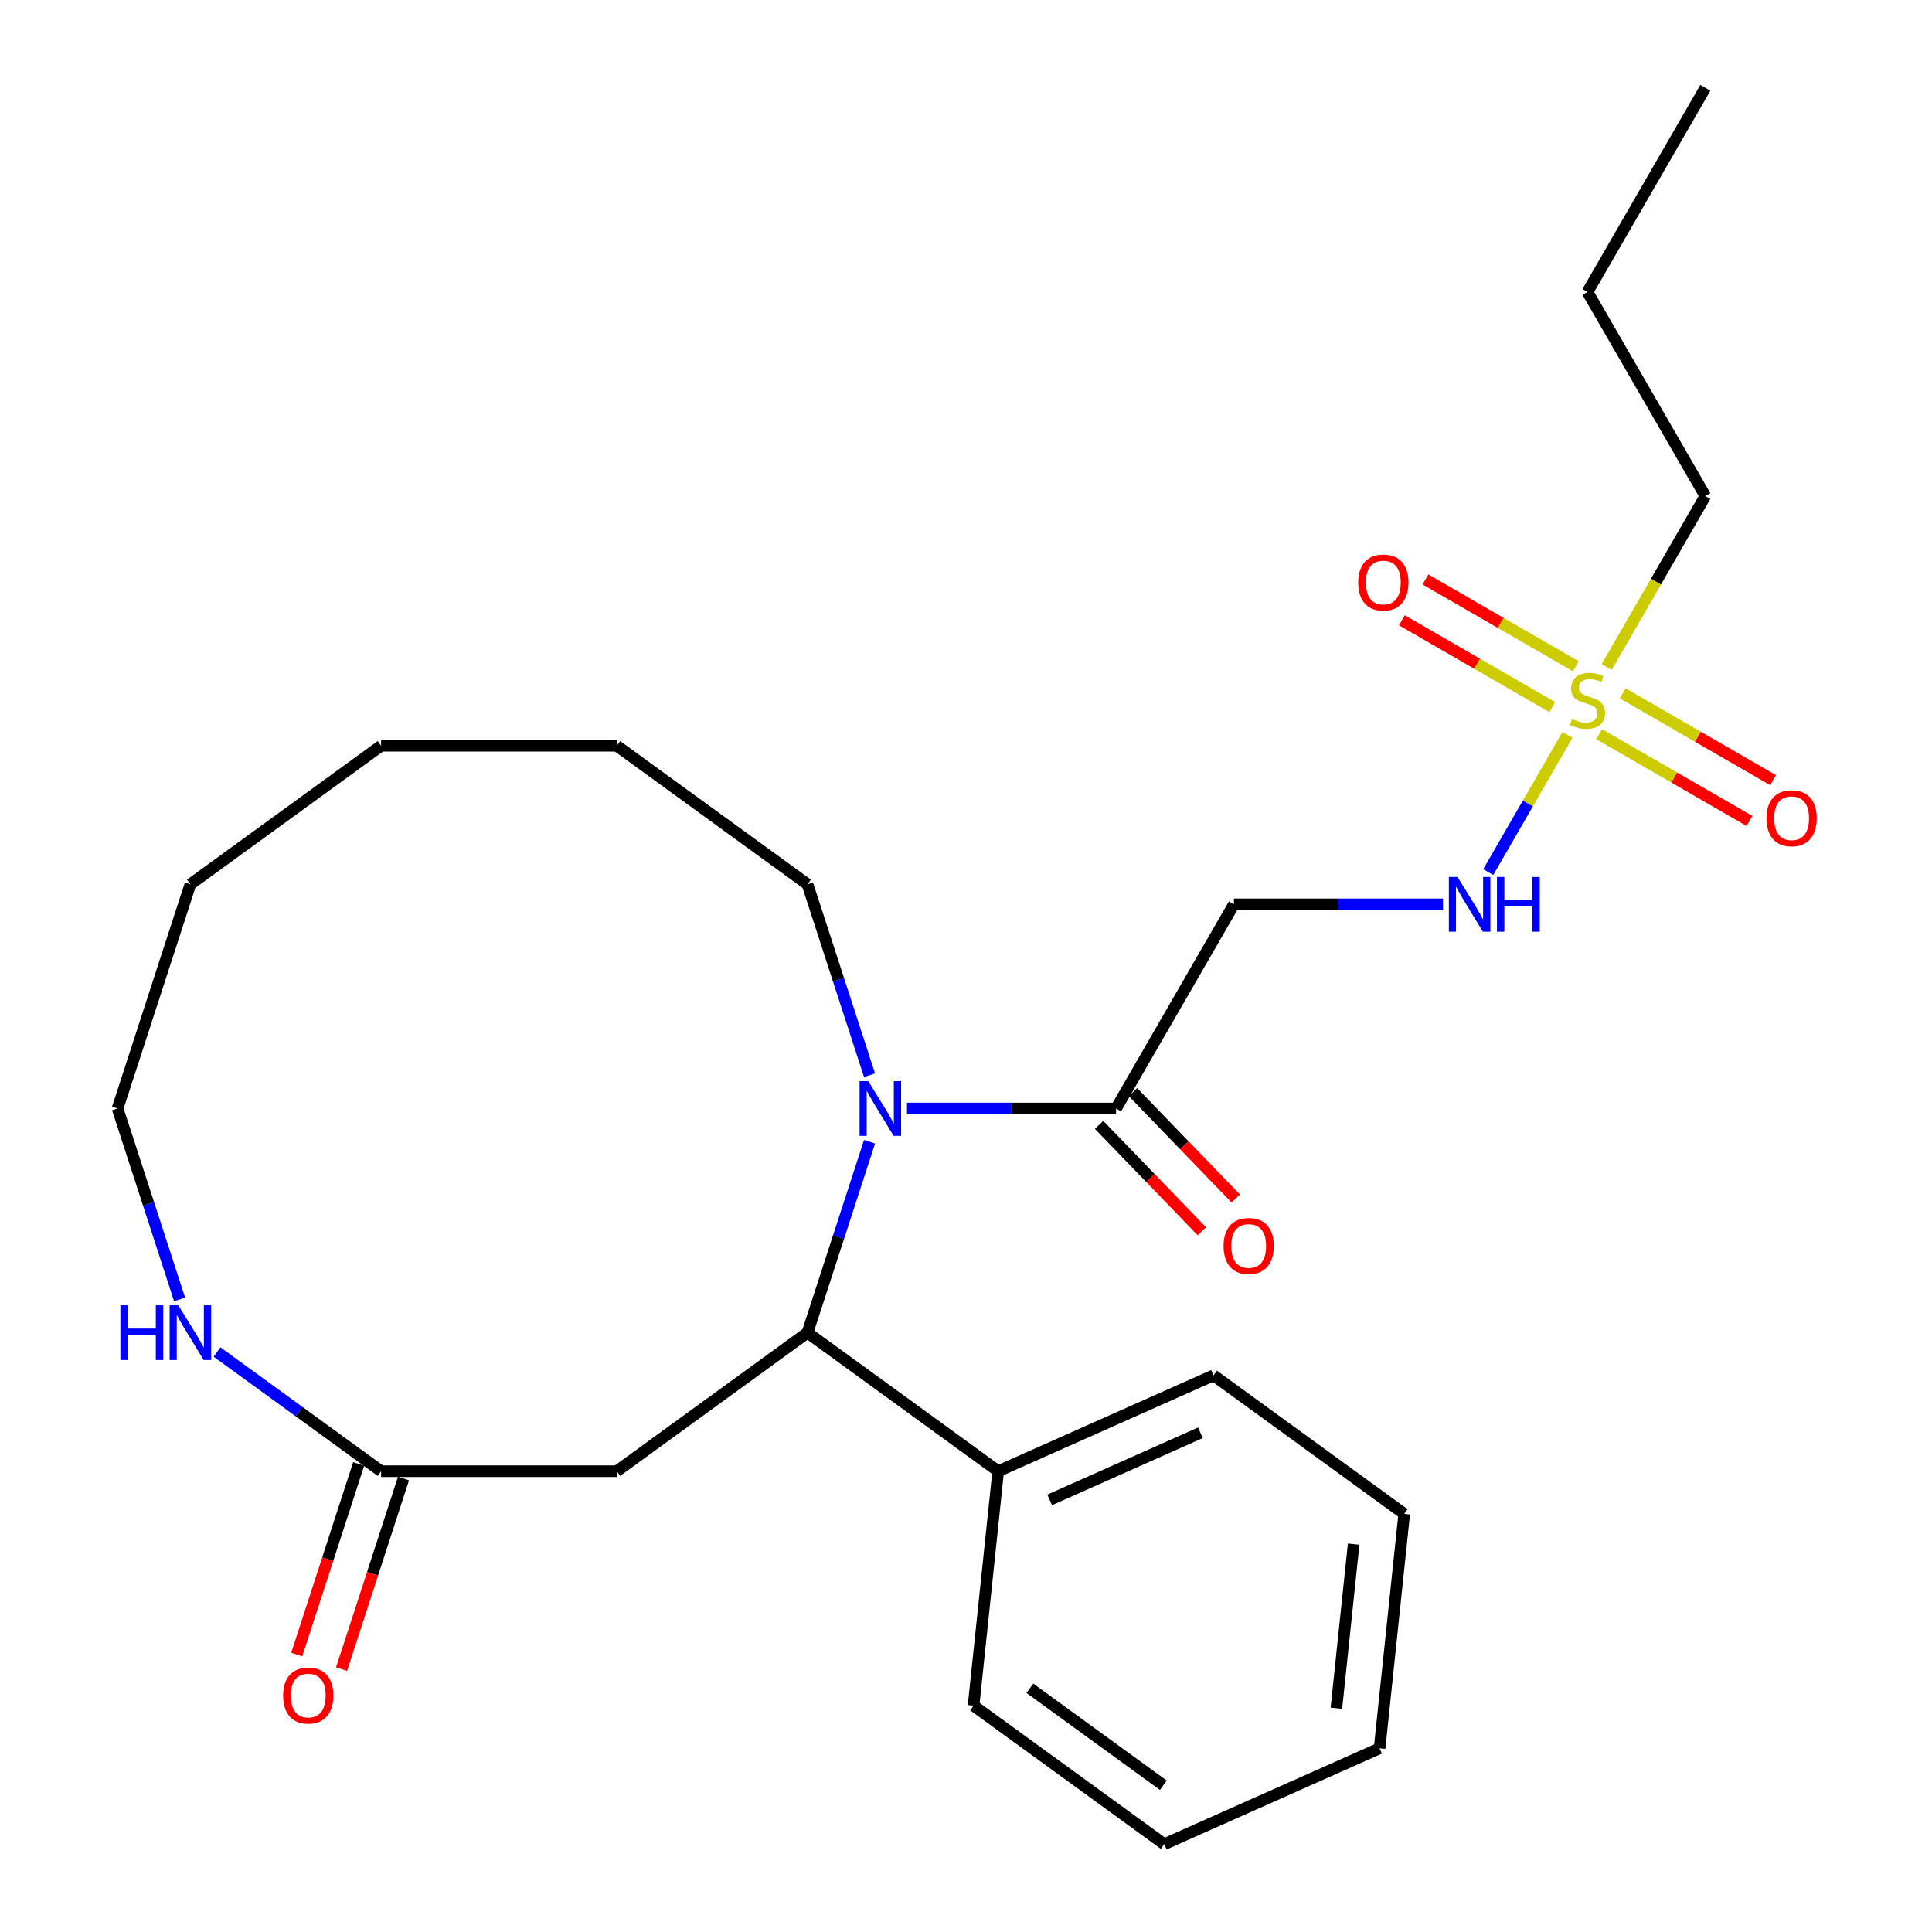 <?xml version='1.0' encoding='iso-8859-1'?>
<svg version='1.1' baseProfile='full'
              xmlns='http://www.w3.org/2000/svg'
                      xmlns:rdkit='http://www.rdkit.org/xml'
                      xmlns:xlink='http://www.w3.org/1999/xlink'
                  xml:space='preserve'
width='1000px' height='1000px' viewBox='0 0 1000 1000'>
<!-- END OF HEADER -->
<rect style='opacity:1.0;fill:#FFFFFF;stroke:none' width='1000' height='1000' x='0' y='0'> </rect>
<path class='bond-6' d='M 811.324,380.362 L 790.818,415.881' style='fill:none;fill-rule:evenodd;stroke:#CCCC00;stroke-width:6px;stroke-linecap:butt;stroke-linejoin:miter;stroke-opacity:1' />
<path class='bond-6' d='M 790.818,415.881 L 770.311,451.399' style='fill:none;fill-rule:evenodd;stroke:#0000FF;stroke-width:6px;stroke-linecap:butt;stroke-linejoin:miter;stroke-opacity:1' />
<path class='bond-8' d='M 815.646,344.863 L 776.732,322.396' style='fill:none;fill-rule:evenodd;stroke:#CCCC00;stroke-width:6px;stroke-linecap:butt;stroke-linejoin:miter;stroke-opacity:1' />
<path class='bond-8' d='M 776.732,322.396 L 737.817,299.928' style='fill:none;fill-rule:evenodd;stroke:#FF0000;stroke-width:6px;stroke-linecap:butt;stroke-linejoin:miter;stroke-opacity:1' />
<path class='bond-8' d='M 803.446,365.995 L 764.531,343.527' style='fill:none;fill-rule:evenodd;stroke:#CCCC00;stroke-width:6px;stroke-linecap:butt;stroke-linejoin:miter;stroke-opacity:1' />
<path class='bond-8' d='M 764.531,343.527 L 725.617,321.06' style='fill:none;fill-rule:evenodd;stroke:#FF0000;stroke-width:6px;stroke-linecap:butt;stroke-linejoin:miter;stroke-opacity:1' />
<path class='bond-9' d='M 827.706,380.001 L 866.621,402.469' style='fill:none;fill-rule:evenodd;stroke:#CCCC00;stroke-width:6px;stroke-linecap:butt;stroke-linejoin:miter;stroke-opacity:1' />
<path class='bond-9' d='M 866.621,402.469 L 905.535,424.936' style='fill:none;fill-rule:evenodd;stroke:#FF0000;stroke-width:6px;stroke-linecap:butt;stroke-linejoin:miter;stroke-opacity:1' />
<path class='bond-9' d='M 839.907,358.87 L 878.821,381.337' style='fill:none;fill-rule:evenodd;stroke:#CCCC00;stroke-width:6px;stroke-linecap:butt;stroke-linejoin:miter;stroke-opacity:1' />
<path class='bond-9' d='M 878.821,381.337 L 917.736,403.804' style='fill:none;fill-rule:evenodd;stroke:#FF0000;stroke-width:6px;stroke-linecap:butt;stroke-linejoin:miter;stroke-opacity:1' />
<path class='bond-13' d='M 831.589,345.262 L 857.134,301.017' style='fill:none;fill-rule:evenodd;stroke:#CCCC00;stroke-width:6px;stroke-linecap:butt;stroke-linejoin:miter;stroke-opacity:1' />
<path class='bond-13' d='M 857.134,301.017 L 882.679,256.773' style='fill:none;fill-rule:evenodd;stroke:#000000;stroke-width:6px;stroke-linecap:butt;stroke-linejoin:miter;stroke-opacity:1' />
<path class='bond-0' d='M 469.452,573.751 L 523.559,573.751' style='fill:none;fill-rule:evenodd;stroke:#0000FF;stroke-width:6px;stroke-linecap:butt;stroke-linejoin:miter;stroke-opacity:1' />
<path class='bond-0' d='M 523.559,573.751 L 577.667,573.751' style='fill:none;fill-rule:evenodd;stroke:#000000;stroke-width:6px;stroke-linecap:butt;stroke-linejoin:miter;stroke-opacity:1' />
<path class='bond-1' d='M 450.07,590.961 L 434.015,640.372' style='fill:none;fill-rule:evenodd;stroke:#0000FF;stroke-width:6px;stroke-linecap:butt;stroke-linejoin:miter;stroke-opacity:1' />
<path class='bond-1' d='M 434.015,640.372 L 417.96,689.784' style='fill:none;fill-rule:evenodd;stroke:#000000;stroke-width:6px;stroke-linecap:butt;stroke-linejoin:miter;stroke-opacity:1' />
<path class='bond-14' d='M 450.07,556.54 L 434.015,507.129' style='fill:none;fill-rule:evenodd;stroke:#0000FF;stroke-width:6px;stroke-linecap:butt;stroke-linejoin:miter;stroke-opacity:1' />
<path class='bond-14' d='M 434.015,507.129 L 417.96,457.717' style='fill:none;fill-rule:evenodd;stroke:#000000;stroke-width:6px;stroke-linecap:butt;stroke-linejoin:miter;stroke-opacity:1' />
<path class='bond-3' d='M 417.96,689.784 L 319.257,761.496' style='fill:none;fill-rule:evenodd;stroke:#000000;stroke-width:6px;stroke-linecap:butt;stroke-linejoin:miter;stroke-opacity:1' />
<path class='bond-10' d='M 417.96,689.784 L 516.664,761.496' style='fill:none;fill-rule:evenodd;stroke:#000000;stroke-width:6px;stroke-linecap:butt;stroke-linejoin:miter;stroke-opacity:1' />
<path class='bond-2' d='M 577.667,573.751 L 638.669,468.091' style='fill:none;fill-rule:evenodd;stroke:#000000;stroke-width:6px;stroke-linecap:butt;stroke-linejoin:miter;stroke-opacity:1' />
<path class='bond-11' d='M 568.891,582.226 L 595.482,609.759' style='fill:none;fill-rule:evenodd;stroke:#000000;stroke-width:6px;stroke-linecap:butt;stroke-linejoin:miter;stroke-opacity:1' />
<path class='bond-11' d='M 595.482,609.759 L 622.073,637.292' style='fill:none;fill-rule:evenodd;stroke:#FF0000;stroke-width:6px;stroke-linecap:butt;stroke-linejoin:miter;stroke-opacity:1' />
<path class='bond-11' d='M 586.443,565.275 L 613.034,592.808' style='fill:none;fill-rule:evenodd;stroke:#000000;stroke-width:6px;stroke-linecap:butt;stroke-linejoin:miter;stroke-opacity:1' />
<path class='bond-11' d='M 613.034,592.808 L 639.625,620.341' style='fill:none;fill-rule:evenodd;stroke:#FF0000;stroke-width:6px;stroke-linecap:butt;stroke-linejoin:miter;stroke-opacity:1' />
<path class='bond-5' d='M 319.257,761.496 L 197.252,761.496' style='fill:none;fill-rule:evenodd;stroke:#000000;stroke-width:6px;stroke-linecap:butt;stroke-linejoin:miter;stroke-opacity:1' />
<path class='bond-4' d='M 638.669,468.091 L 692.776,468.091' style='fill:none;fill-rule:evenodd;stroke:#000000;stroke-width:6px;stroke-linecap:butt;stroke-linejoin:miter;stroke-opacity:1' />
<path class='bond-4' d='M 692.776,468.091 L 746.884,468.091' style='fill:none;fill-rule:evenodd;stroke:#0000FF;stroke-width:6px;stroke-linecap:butt;stroke-linejoin:miter;stroke-opacity:1' />
<path class='bond-7' d='M 197.252,761.496 L 154.795,730.65' style='fill:none;fill-rule:evenodd;stroke:#000000;stroke-width:6px;stroke-linecap:butt;stroke-linejoin:miter;stroke-opacity:1' />
<path class='bond-7' d='M 154.795,730.65 L 112.338,699.803' style='fill:none;fill-rule:evenodd;stroke:#0000FF;stroke-width:6px;stroke-linecap:butt;stroke-linejoin:miter;stroke-opacity:1' />
<path class='bond-12' d='M 185.649,757.726 L 169.62,807.058' style='fill:none;fill-rule:evenodd;stroke:#000000;stroke-width:6px;stroke-linecap:butt;stroke-linejoin:miter;stroke-opacity:1' />
<path class='bond-12' d='M 169.62,807.058 L 153.591,856.39' style='fill:none;fill-rule:evenodd;stroke:#FF0000;stroke-width:6px;stroke-linecap:butt;stroke-linejoin:miter;stroke-opacity:1' />
<path class='bond-12' d='M 208.855,765.267 L 192.826,814.598' style='fill:none;fill-rule:evenodd;stroke:#000000;stroke-width:6px;stroke-linecap:butt;stroke-linejoin:miter;stroke-opacity:1' />
<path class='bond-12' d='M 192.826,814.598 L 176.798,863.93' style='fill:none;fill-rule:evenodd;stroke:#FF0000;stroke-width:6px;stroke-linecap:butt;stroke-linejoin:miter;stroke-opacity:1' />
<path class='bond-26' d='M 92.956,672.574 L 76.901,623.162' style='fill:none;fill-rule:evenodd;stroke:#0000FF;stroke-width:6px;stroke-linecap:butt;stroke-linejoin:miter;stroke-opacity:1' />
<path class='bond-26' d='M 76.901,623.162 L 60.846,573.751' style='fill:none;fill-rule:evenodd;stroke:#000000;stroke-width:6px;stroke-linecap:butt;stroke-linejoin:miter;stroke-opacity:1' />
<path class='bond-16' d='M 516.664,761.496 L 628.121,711.873' style='fill:none;fill-rule:evenodd;stroke:#000000;stroke-width:6px;stroke-linecap:butt;stroke-linejoin:miter;stroke-opacity:1' />
<path class='bond-16' d='M 543.308,776.344 L 621.327,741.608' style='fill:none;fill-rule:evenodd;stroke:#000000;stroke-width:6px;stroke-linecap:butt;stroke-linejoin:miter;stroke-opacity:1' />
<path class='bond-17' d='M 516.664,761.496 L 503.911,882.833' style='fill:none;fill-rule:evenodd;stroke:#000000;stroke-width:6px;stroke-linecap:butt;stroke-linejoin:miter;stroke-opacity:1' />
<path class='bond-18' d='M 882.679,256.773 L 821.676,151.114' style='fill:none;fill-rule:evenodd;stroke:#000000;stroke-width:6px;stroke-linecap:butt;stroke-linejoin:miter;stroke-opacity:1' />
<path class='bond-19' d='M 417.96,457.717 L 319.257,386.005' style='fill:none;fill-rule:evenodd;stroke:#000000;stroke-width:6px;stroke-linecap:butt;stroke-linejoin:miter;stroke-opacity:1' />
<path class='bond-15' d='M 60.846,573.751 L 98.548,457.717' style='fill:none;fill-rule:evenodd;stroke:#000000;stroke-width:6px;stroke-linecap:butt;stroke-linejoin:miter;stroke-opacity:1' />
<path class='bond-23' d='M 628.121,711.873 L 726.825,783.585' style='fill:none;fill-rule:evenodd;stroke:#000000;stroke-width:6px;stroke-linecap:butt;stroke-linejoin:miter;stroke-opacity:1' />
<path class='bond-22' d='M 503.911,882.833 L 602.615,954.545' style='fill:none;fill-rule:evenodd;stroke:#000000;stroke-width:6px;stroke-linecap:butt;stroke-linejoin:miter;stroke-opacity:1' />
<path class='bond-22' d='M 533.06,873.849 L 602.152,924.048' style='fill:none;fill-rule:evenodd;stroke:#000000;stroke-width:6px;stroke-linecap:butt;stroke-linejoin:miter;stroke-opacity:1' />
<path class='bond-21' d='M 821.676,151.114 L 882.679,45.455' style='fill:none;fill-rule:evenodd;stroke:#000000;stroke-width:6px;stroke-linecap:butt;stroke-linejoin:miter;stroke-opacity:1' />
<path class='bond-24' d='M 319.257,386.005 L 197.252,386.005' style='fill:none;fill-rule:evenodd;stroke:#000000;stroke-width:6px;stroke-linecap:butt;stroke-linejoin:miter;stroke-opacity:1' />
<path class='bond-20' d='M 98.548,457.717 L 197.252,386.005' style='fill:none;fill-rule:evenodd;stroke:#000000;stroke-width:6px;stroke-linecap:butt;stroke-linejoin:miter;stroke-opacity:1' />
<path class='bond-25' d='M 602.615,954.545 L 714.072,904.922' style='fill:none;fill-rule:evenodd;stroke:#000000;stroke-width:6px;stroke-linecap:butt;stroke-linejoin:miter;stroke-opacity:1' />
<path class='bond-27' d='M 726.825,783.585 L 714.072,904.922' style='fill:none;fill-rule:evenodd;stroke:#000000;stroke-width:6px;stroke-linecap:butt;stroke-linejoin:miter;stroke-opacity:1' />
<path class='bond-27' d='M 700.645,799.235 L 691.718,884.171' style='fill:none;fill-rule:evenodd;stroke:#000000;stroke-width:6px;stroke-linecap:butt;stroke-linejoin:miter;stroke-opacity:1' />
<path  class='atom-0' d='M 813.676 372.152
Q 813.996 372.272, 815.316 372.832
Q 816.636 373.392, 818.076 373.752
Q 819.556 374.072, 820.996 374.072
Q 823.676 374.072, 825.236 372.792
Q 826.796 371.472, 826.796 369.192
Q 826.796 367.632, 825.996 366.672
Q 825.236 365.712, 824.036 365.192
Q 822.836 364.672, 820.836 364.072
Q 818.316 363.312, 816.796 362.592
Q 815.316 361.872, 814.236 360.352
Q 813.196 358.832, 813.196 356.272
Q 813.196 352.712, 815.596 350.512
Q 818.036 348.312, 822.836 348.312
Q 826.116 348.312, 829.836 349.872
L 828.916 352.952
Q 825.516 351.552, 822.956 351.552
Q 820.196 351.552, 818.676 352.712
Q 817.156 353.832, 817.196 355.792
Q 817.196 357.312, 817.956 358.232
Q 818.756 359.152, 819.876 359.672
Q 821.036 360.192, 822.956 360.792
Q 825.516 361.592, 827.036 362.392
Q 828.556 363.192, 829.636 364.832
Q 830.756 366.432, 830.756 369.192
Q 830.756 373.112, 828.116 375.232
Q 825.516 377.312, 821.156 377.312
Q 818.636 377.312, 816.716 376.752
Q 814.836 376.232, 812.596 375.312
L 813.676 372.152
' fill='#CCCC00'/>
<path  class='atom-1' d='M 449.402 559.591
L 458.682 574.591
Q 459.602 576.071, 461.082 578.751
Q 462.562 581.431, 462.642 581.591
L 462.642 559.591
L 466.402 559.591
L 466.402 587.911
L 462.522 587.911
L 452.562 571.511
Q 451.402 569.591, 450.162 567.391
Q 448.962 565.191, 448.602 564.511
L 448.602 587.911
L 444.922 587.911
L 444.922 559.591
L 449.402 559.591
' fill='#0000FF'/>
<path  class='atom-7' d='M 754.414 453.931
L 763.694 468.931
Q 764.614 470.411, 766.094 473.091
Q 767.574 475.771, 767.654 475.931
L 767.654 453.931
L 771.414 453.931
L 771.414 482.251
L 767.534 482.251
L 757.574 465.851
Q 756.414 463.931, 755.174 461.731
Q 753.974 459.531, 753.614 458.851
L 753.614 482.251
L 749.934 482.251
L 749.934 453.931
L 754.414 453.931
' fill='#0000FF'/>
<path  class='atom-7' d='M 774.814 453.931
L 778.654 453.931
L 778.654 465.971
L 793.134 465.971
L 793.134 453.931
L 796.974 453.931
L 796.974 482.251
L 793.134 482.251
L 793.134 469.171
L 778.654 469.171
L 778.654 482.251
L 774.814 482.251
L 774.814 453.931
' fill='#0000FF'/>
<path  class='atom-8' d='M 62.328 675.624
L 66.168 675.624
L 66.168 687.664
L 80.648 687.664
L 80.648 675.624
L 84.488 675.624
L 84.488 703.944
L 80.648 703.944
L 80.648 690.864
L 66.168 690.864
L 66.168 703.944
L 62.328 703.944
L 62.328 675.624
' fill='#0000FF'/>
<path  class='atom-8' d='M 92.288 675.624
L 101.568 690.624
Q 102.488 692.104, 103.968 694.784
Q 105.448 697.464, 105.528 697.624
L 105.528 675.624
L 109.288 675.624
L 109.288 703.944
L 105.408 703.944
L 95.448 687.544
Q 94.288 685.624, 93.048 683.424
Q 91.848 681.224, 91.488 680.544
L 91.488 703.944
L 87.808 703.944
L 87.808 675.624
L 92.288 675.624
' fill='#0000FF'/>
<path  class='atom-9' d='M 703.017 301.51
Q 703.017 294.71, 706.377 290.91
Q 709.737 287.11, 716.017 287.11
Q 722.297 287.11, 725.657 290.91
Q 729.017 294.71, 729.017 301.51
Q 729.017 308.39, 725.617 312.31
Q 722.217 316.19, 716.017 316.19
Q 709.777 316.19, 706.377 312.31
Q 703.017 308.43, 703.017 301.51
M 716.017 312.99
Q 720.337 312.99, 722.657 310.11
Q 725.017 307.19, 725.017 301.51
Q 725.017 295.95, 722.657 293.15
Q 720.337 290.31, 716.017 290.31
Q 711.697 290.31, 709.337 293.11
Q 707.017 295.91, 707.017 301.51
Q 707.017 307.23, 709.337 310.11
Q 711.697 312.99, 716.017 312.99
' fill='#FF0000'/>
<path  class='atom-10' d='M 914.335 423.514
Q 914.335 416.714, 917.695 412.914
Q 921.055 409.114, 927.335 409.114
Q 933.615 409.114, 936.975 412.914
Q 940.335 416.714, 940.335 423.514
Q 940.335 430.394, 936.935 434.314
Q 933.535 438.194, 927.335 438.194
Q 921.095 438.194, 917.695 434.314
Q 914.335 430.434, 914.335 423.514
M 927.335 434.994
Q 931.655 434.994, 933.975 432.114
Q 936.335 429.194, 936.335 423.514
Q 936.335 417.954, 933.975 415.154
Q 931.655 412.314, 927.335 412.314
Q 923.015 412.314, 920.655 415.114
Q 918.335 417.914, 918.335 423.514
Q 918.335 429.234, 920.655 432.114
Q 923.015 434.994, 927.335 434.994
' fill='#FF0000'/>
<path  class='atom-12' d='M 633.319 644.915
Q 633.319 638.115, 636.679 634.315
Q 640.039 630.515, 646.319 630.515
Q 652.599 630.515, 655.959 634.315
Q 659.319 638.115, 659.319 644.915
Q 659.319 651.795, 655.919 655.715
Q 652.519 659.595, 646.319 659.595
Q 640.079 659.595, 636.679 655.715
Q 633.319 651.835, 633.319 644.915
M 646.319 656.395
Q 650.639 656.395, 652.959 653.515
Q 655.319 650.595, 655.319 644.915
Q 655.319 639.355, 652.959 636.555
Q 650.639 633.715, 646.319 633.715
Q 641.999 633.715, 639.639 636.515
Q 637.319 639.315, 637.319 644.915
Q 637.319 650.635, 639.639 653.515
Q 641.999 656.395, 646.319 656.395
' fill='#FF0000'/>
<path  class='atom-13' d='M 146.55 877.61
Q 146.55 870.81, 149.91 867.01
Q 153.27 863.21, 159.55 863.21
Q 165.83 863.21, 169.19 867.01
Q 172.55 870.81, 172.55 877.61
Q 172.55 884.49, 169.15 888.41
Q 165.75 892.29, 159.55 892.29
Q 153.31 892.29, 149.91 888.41
Q 146.55 884.53, 146.55 877.61
M 159.55 889.09
Q 163.87 889.09, 166.19 886.21
Q 168.55 883.29, 168.55 877.61
Q 168.55 872.05, 166.19 869.25
Q 163.87 866.41, 159.55 866.41
Q 155.23 866.41, 152.87 869.21
Q 150.55 872.01, 150.55 877.61
Q 150.55 883.33, 152.87 886.21
Q 155.23 889.09, 159.55 889.09
' fill='#FF0000'/>
</svg>
